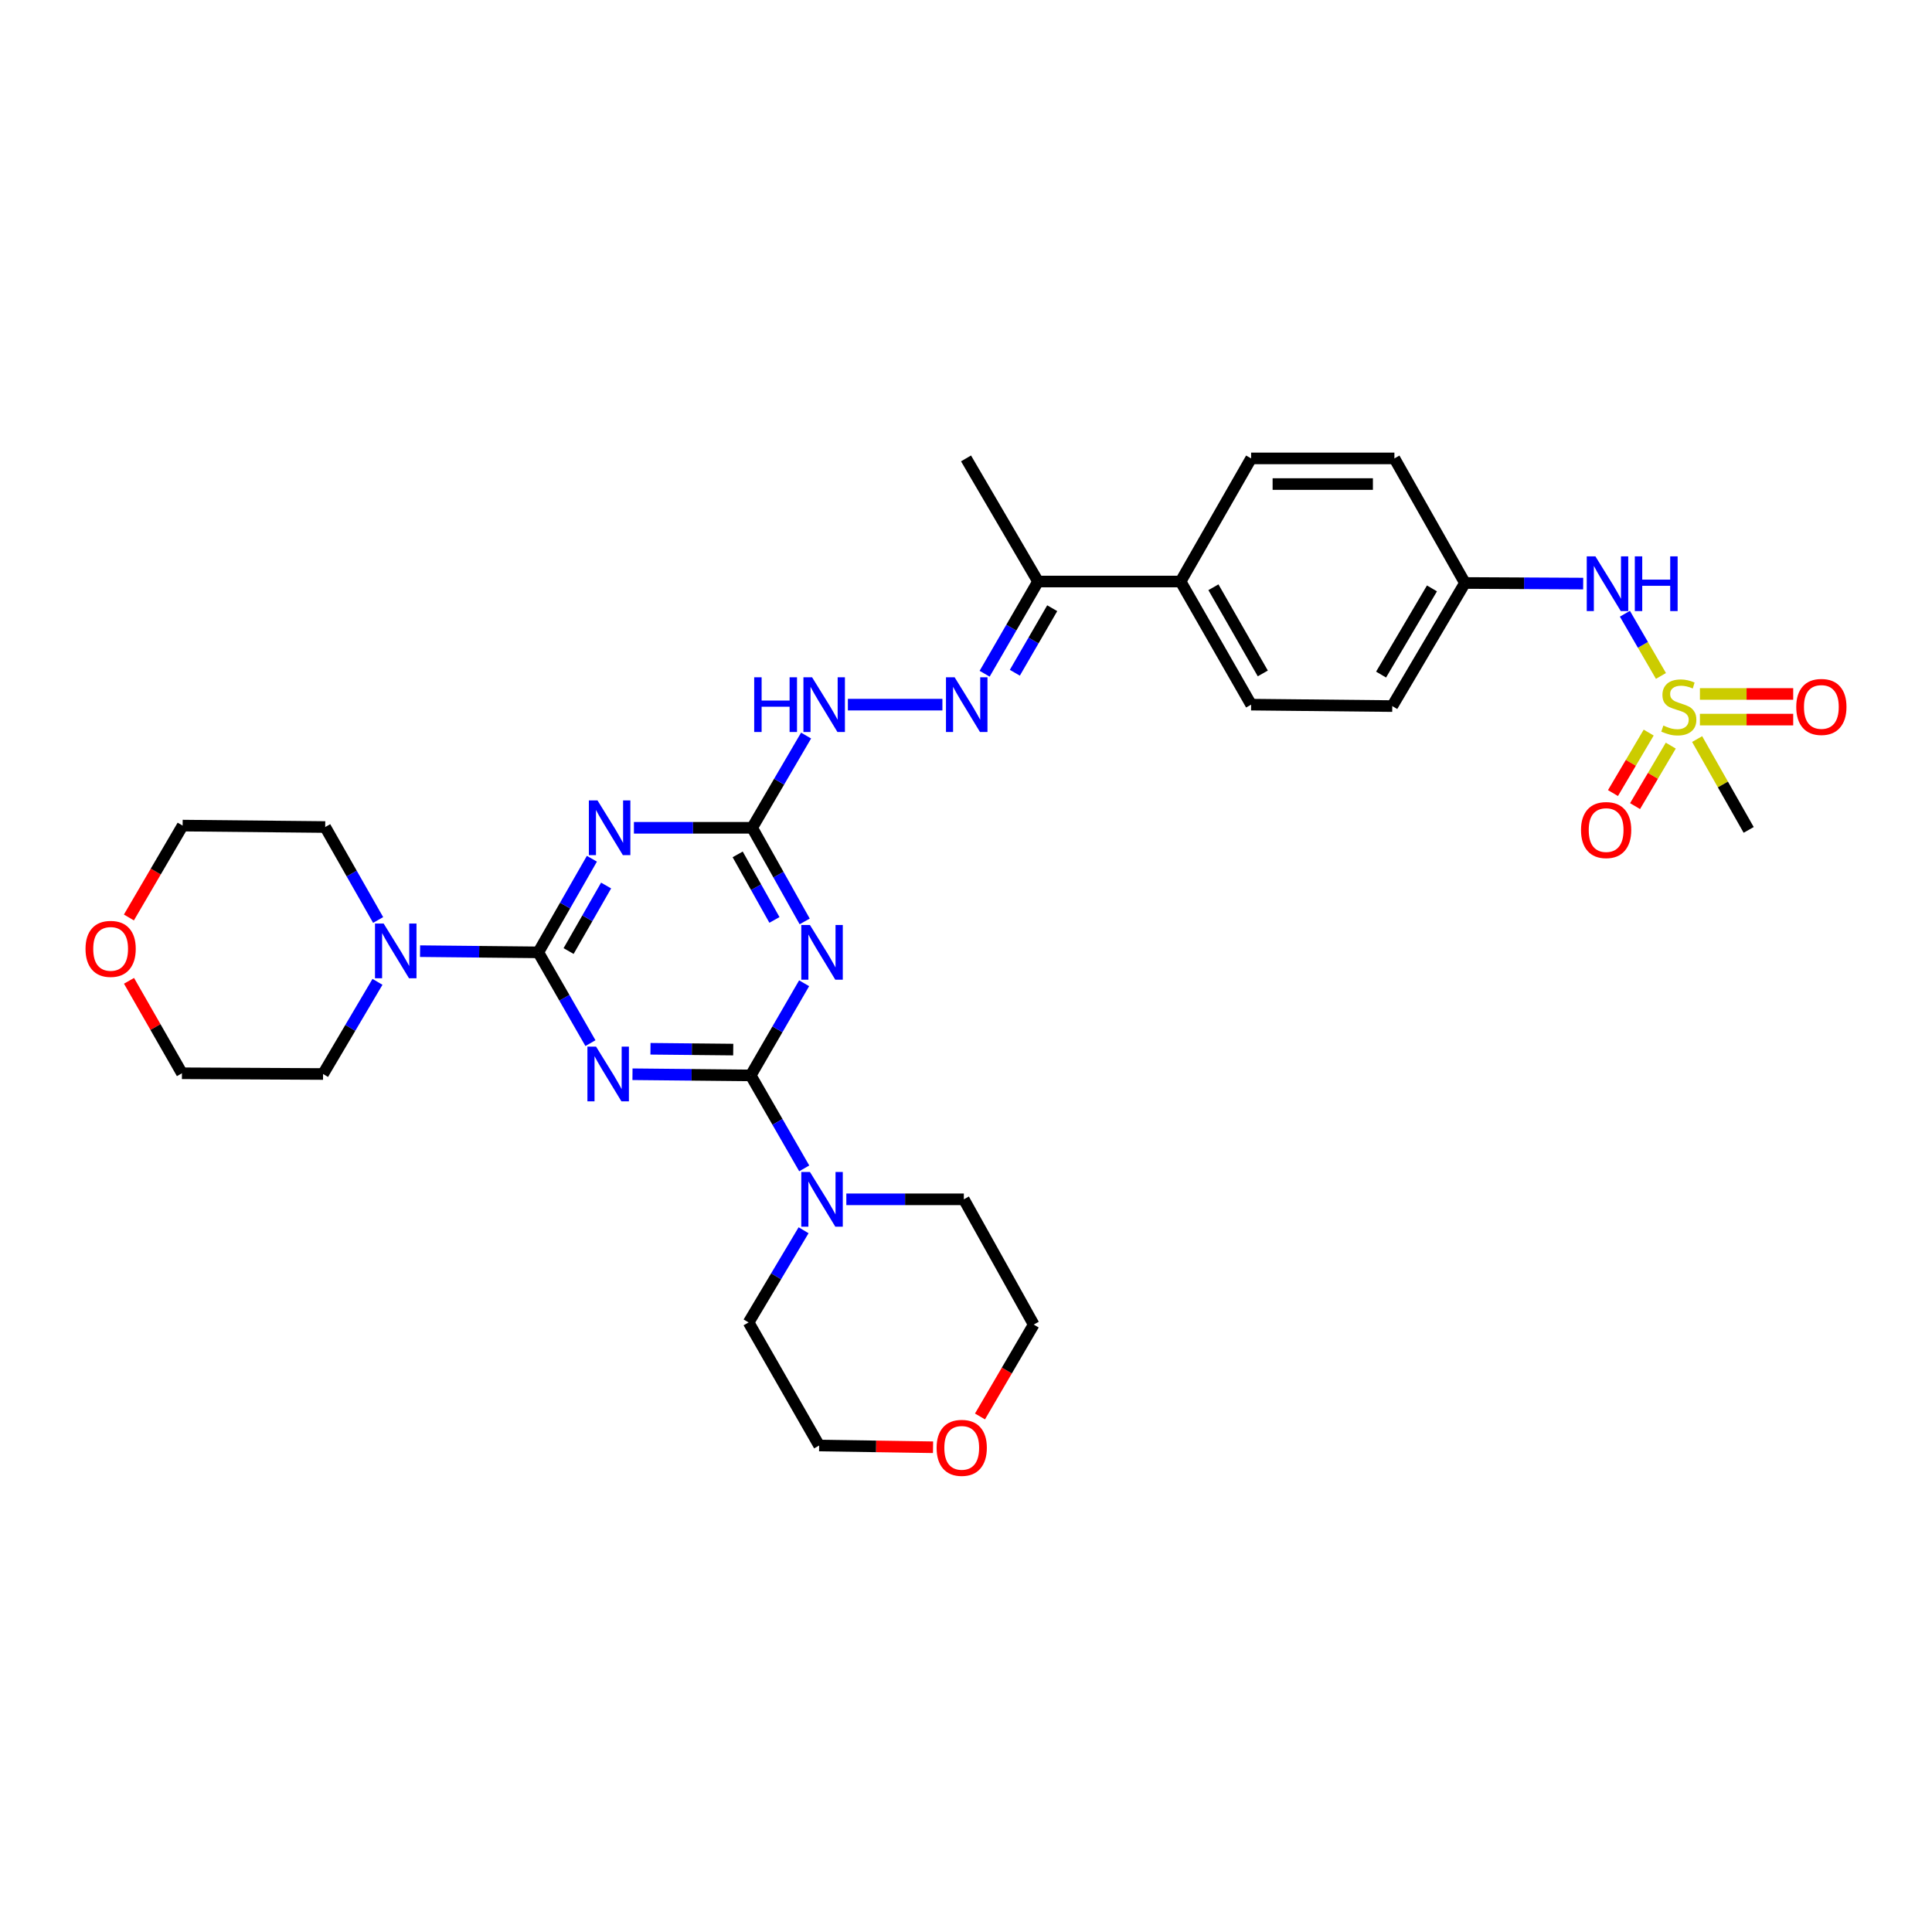 <?xml version='1.0' encoding='iso-8859-1'?>
<svg version='1.1' baseProfile='full'
              xmlns='http://www.w3.org/2000/svg'
                      xmlns:rdkit='http://www.rdkit.org/xml'
                      xmlns:xlink='http://www.w3.org/1999/xlink'
                  xml:space='preserve'
width='1000px' height='1000px' viewBox='0 0 1000 1000'>
<!-- END OF HEADER -->
<rect style='opacity:1.0;fill:#FFFFFF;stroke:none' width='1000' height='1000' x='0' y='0'> </rect>
<path class='bond-0' d='M 327.372,556.025 L 357.973,556.328' style='fill:none;fill-rule:evenodd;stroke:#0000FF;stroke-width:6px;stroke-linecap:butt;stroke-linejoin:miter;stroke-opacity:1' />
<path class='bond-0' d='M 357.973,556.328 L 388.573,556.631' style='fill:none;fill-rule:evenodd;stroke:#000000;stroke-width:6px;stroke-linecap:butt;stroke-linejoin:miter;stroke-opacity:1' />
<path class='bond-0' d='M 336.684,542.842 L 358.104,543.054' style='fill:none;fill-rule:evenodd;stroke:#0000FF;stroke-width:6px;stroke-linecap:butt;stroke-linejoin:miter;stroke-opacity:1' />
<path class='bond-0' d='M 358.104,543.054 L 379.524,543.266' style='fill:none;fill-rule:evenodd;stroke:#000000;stroke-width:6px;stroke-linecap:butt;stroke-linejoin:miter;stroke-opacity:1' />
<path class='bond-1' d='M 305.612,539.925 L 292.117,516.43' style='fill:none;fill-rule:evenodd;stroke:#0000FF;stroke-width:6px;stroke-linecap:butt;stroke-linejoin:miter;stroke-opacity:1' />
<path class='bond-1' d='M 292.117,516.43 L 278.621,492.934' style='fill:none;fill-rule:evenodd;stroke:#000000;stroke-width:6px;stroke-linecap:butt;stroke-linejoin:miter;stroke-opacity:1' />
<path class='bond-2' d='M 388.573,556.631 L 402.393,532.783' style='fill:none;fill-rule:evenodd;stroke:#000000;stroke-width:6px;stroke-linecap:butt;stroke-linejoin:miter;stroke-opacity:1' />
<path class='bond-2' d='M 402.393,532.783 L 416.212,508.934' style='fill:none;fill-rule:evenodd;stroke:#0000FF;stroke-width:6px;stroke-linecap:butt;stroke-linejoin:miter;stroke-opacity:1' />
<path class='bond-6' d='M 388.573,556.631 L 402.422,580.692' style='fill:none;fill-rule:evenodd;stroke:#000000;stroke-width:6px;stroke-linecap:butt;stroke-linejoin:miter;stroke-opacity:1' />
<path class='bond-6' d='M 402.422,580.692 L 416.27,604.753' style='fill:none;fill-rule:evenodd;stroke:#0000FF;stroke-width:6px;stroke-linecap:butt;stroke-linejoin:miter;stroke-opacity:1' />
<path class='bond-3' d='M 278.621,492.934 L 292.492,468.707' style='fill:none;fill-rule:evenodd;stroke:#000000;stroke-width:6px;stroke-linecap:butt;stroke-linejoin:miter;stroke-opacity:1' />
<path class='bond-3' d='M 292.492,468.707 L 306.362,444.48' style='fill:none;fill-rule:evenodd;stroke:#0000FF;stroke-width:6px;stroke-linecap:butt;stroke-linejoin:miter;stroke-opacity:1' />
<path class='bond-3' d='M 294.303,492.262 L 304.012,475.303' style='fill:none;fill-rule:evenodd;stroke:#000000;stroke-width:6px;stroke-linecap:butt;stroke-linejoin:miter;stroke-opacity:1' />
<path class='bond-3' d='M 304.012,475.303 L 313.721,458.344' style='fill:none;fill-rule:evenodd;stroke:#0000FF;stroke-width:6px;stroke-linecap:butt;stroke-linejoin:miter;stroke-opacity:1' />
<path class='bond-7' d='M 278.621,492.934 L 248.021,492.625' style='fill:none;fill-rule:evenodd;stroke:#000000;stroke-width:6px;stroke-linecap:butt;stroke-linejoin:miter;stroke-opacity:1' />
<path class='bond-7' d='M 248.021,492.625 L 217.421,492.316' style='fill:none;fill-rule:evenodd;stroke:#0000FF;stroke-width:6px;stroke-linecap:butt;stroke-linejoin:miter;stroke-opacity:1' />
<path class='bond-32' d='M 416.504,476.926 L 402.911,452.694' style='fill:none;fill-rule:evenodd;stroke:#0000FF;stroke-width:6px;stroke-linecap:butt;stroke-linejoin:miter;stroke-opacity:1' />
<path class='bond-32' d='M 402.911,452.694 L 389.318,428.463' style='fill:none;fill-rule:evenodd;stroke:#000000;stroke-width:6px;stroke-linecap:butt;stroke-linejoin:miter;stroke-opacity:1' />
<path class='bond-32' d='M 400.849,476.151 L 391.334,459.189' style='fill:none;fill-rule:evenodd;stroke:#0000FF;stroke-width:6px;stroke-linecap:butt;stroke-linejoin:miter;stroke-opacity:1' />
<path class='bond-32' d='M 391.334,459.189 L 381.819,442.227' style='fill:none;fill-rule:evenodd;stroke:#000000;stroke-width:6px;stroke-linecap:butt;stroke-linejoin:miter;stroke-opacity:1' />
<path class='bond-5' d='M 328.117,428.463 L 358.718,428.463' style='fill:none;fill-rule:evenodd;stroke:#0000FF;stroke-width:6px;stroke-linecap:butt;stroke-linejoin:miter;stroke-opacity:1' />
<path class='bond-5' d='M 358.718,428.463 L 389.318,428.463' style='fill:none;fill-rule:evenodd;stroke:#000000;stroke-width:6px;stroke-linecap:butt;stroke-linejoin:miter;stroke-opacity:1' />
<path class='bond-4' d='M 859.701,349.868 L 850.372,333.769' style='fill:none;fill-rule:evenodd;stroke:#CCCC00;stroke-width:6px;stroke-linecap:butt;stroke-linejoin:miter;stroke-opacity:1' />
<path class='bond-4' d='M 850.372,333.769 L 841.043,317.671' style='fill:none;fill-rule:evenodd;stroke:#0000FF;stroke-width:6px;stroke-linecap:butt;stroke-linejoin:miter;stroke-opacity:1' />
<path class='bond-11' d='M 879.874,372.466 L 904.019,372.466' style='fill:none;fill-rule:evenodd;stroke:#CCCC00;stroke-width:6px;stroke-linecap:butt;stroke-linejoin:miter;stroke-opacity:1' />
<path class='bond-11' d='M 904.019,372.466 L 928.164,372.466' style='fill:none;fill-rule:evenodd;stroke:#FF0000;stroke-width:6px;stroke-linecap:butt;stroke-linejoin:miter;stroke-opacity:1' />
<path class='bond-11' d='M 879.874,359.191 L 904.019,359.191' style='fill:none;fill-rule:evenodd;stroke:#CCCC00;stroke-width:6px;stroke-linecap:butt;stroke-linejoin:miter;stroke-opacity:1' />
<path class='bond-11' d='M 904.019,359.191 L 928.164,359.191' style='fill:none;fill-rule:evenodd;stroke:#FF0000;stroke-width:6px;stroke-linecap:butt;stroke-linejoin:miter;stroke-opacity:1' />
<path class='bond-12' d='M 853.358,379.184 L 844.116,394.84' style='fill:none;fill-rule:evenodd;stroke:#CCCC00;stroke-width:6px;stroke-linecap:butt;stroke-linejoin:miter;stroke-opacity:1' />
<path class='bond-12' d='M 844.116,394.84 L 834.874,410.496' style='fill:none;fill-rule:evenodd;stroke:#FF0000;stroke-width:6px;stroke-linecap:butt;stroke-linejoin:miter;stroke-opacity:1' />
<path class='bond-12' d='M 864.789,385.932 L 855.547,401.588' style='fill:none;fill-rule:evenodd;stroke:#CCCC00;stroke-width:6px;stroke-linecap:butt;stroke-linejoin:miter;stroke-opacity:1' />
<path class='bond-12' d='M 855.547,401.588 L 846.305,417.244' style='fill:none;fill-rule:evenodd;stroke:#FF0000;stroke-width:6px;stroke-linecap:butt;stroke-linejoin:miter;stroke-opacity:1' />
<path class='bond-20' d='M 878.434,382.54 L 891.775,406.047' style='fill:none;fill-rule:evenodd;stroke:#CCCC00;stroke-width:6px;stroke-linecap:butt;stroke-linejoin:miter;stroke-opacity:1' />
<path class='bond-20' d='M 891.775,406.047 L 905.116,429.554' style='fill:none;fill-rule:evenodd;stroke:#000000;stroke-width:6px;stroke-linecap:butt;stroke-linejoin:miter;stroke-opacity:1' />
<path class='bond-10' d='M 389.318,428.463 L 403.275,404.595' style='fill:none;fill-rule:evenodd;stroke:#000000;stroke-width:6px;stroke-linecap:butt;stroke-linejoin:miter;stroke-opacity:1' />
<path class='bond-10' d='M 403.275,404.595 L 417.231,380.728' style='fill:none;fill-rule:evenodd;stroke:#0000FF;stroke-width:6px;stroke-linecap:butt;stroke-linejoin:miter;stroke-opacity:1' />
<path class='bond-24' d='M 438.059,620.762 L 468.469,620.762' style='fill:none;fill-rule:evenodd;stroke:#0000FF;stroke-width:6px;stroke-linecap:butt;stroke-linejoin:miter;stroke-opacity:1' />
<path class='bond-24' d='M 468.469,620.762 L 498.879,620.762' style='fill:none;fill-rule:evenodd;stroke:#000000;stroke-width:6px;stroke-linecap:butt;stroke-linejoin:miter;stroke-opacity:1' />
<path class='bond-26' d='M 415.932,636.777 L 401.703,660.633' style='fill:none;fill-rule:evenodd;stroke:#0000FF;stroke-width:6px;stroke-linecap:butt;stroke-linejoin:miter;stroke-opacity:1' />
<path class='bond-26' d='M 401.703,660.633 L 387.474,684.489' style='fill:none;fill-rule:evenodd;stroke:#000000;stroke-width:6px;stroke-linecap:butt;stroke-linejoin:miter;stroke-opacity:1' />
<path class='bond-23' d='M 195.722,476.184 L 182.022,452.128' style='fill:none;fill-rule:evenodd;stroke:#0000FF;stroke-width:6px;stroke-linecap:butt;stroke-linejoin:miter;stroke-opacity:1' />
<path class='bond-23' d='M 182.022,452.128 L 168.323,428.072' style='fill:none;fill-rule:evenodd;stroke:#000000;stroke-width:6px;stroke-linecap:butt;stroke-linejoin:miter;stroke-opacity:1' />
<path class='bond-25' d='M 195.383,508.199 L 181.3,532.05' style='fill:none;fill-rule:evenodd;stroke:#0000FF;stroke-width:6px;stroke-linecap:butt;stroke-linejoin:miter;stroke-opacity:1' />
<path class='bond-25' d='M 181.3,532.05 L 167.217,555.901' style='fill:none;fill-rule:evenodd;stroke:#000000;stroke-width:6px;stroke-linecap:butt;stroke-linejoin:miter;stroke-opacity:1' />
<path class='bond-8' d='M 487.791,364.722 L 438.861,364.722' style='fill:none;fill-rule:evenodd;stroke:#0000FF;stroke-width:6px;stroke-linecap:butt;stroke-linejoin:miter;stroke-opacity:1' />
<path class='bond-13' d='M 509.644,348.721 L 523.466,324.858' style='fill:none;fill-rule:evenodd;stroke:#0000FF;stroke-width:6px;stroke-linecap:butt;stroke-linejoin:miter;stroke-opacity:1' />
<path class='bond-13' d='M 523.466,324.858 L 537.287,300.996' style='fill:none;fill-rule:evenodd;stroke:#000000;stroke-width:6px;stroke-linecap:butt;stroke-linejoin:miter;stroke-opacity:1' />
<path class='bond-13' d='M 525.278,348.216 L 534.953,331.512' style='fill:none;fill-rule:evenodd;stroke:#0000FF;stroke-width:6px;stroke-linecap:butt;stroke-linejoin:miter;stroke-opacity:1' />
<path class='bond-13' d='M 534.953,331.512 L 544.628,314.808' style='fill:none;fill-rule:evenodd;stroke:#000000;stroke-width:6px;stroke-linecap:butt;stroke-linejoin:miter;stroke-opacity:1' />
<path class='bond-9' d='M 819.454,302.066 L 788.853,301.907' style='fill:none;fill-rule:evenodd;stroke:#0000FF;stroke-width:6px;stroke-linecap:butt;stroke-linejoin:miter;stroke-opacity:1' />
<path class='bond-9' d='M 788.853,301.907 L 758.253,301.748' style='fill:none;fill-rule:evenodd;stroke:#000000;stroke-width:6px;stroke-linecap:butt;stroke-linejoin:miter;stroke-opacity:1' />
<path class='bond-14' d='M 537.287,300.996 L 611.073,300.996' style='fill:none;fill-rule:evenodd;stroke:#000000;stroke-width:6px;stroke-linecap:butt;stroke-linejoin:miter;stroke-opacity:1' />
<path class='bond-31' d='M 537.287,300.996 L 500.015,237.27' style='fill:none;fill-rule:evenodd;stroke:#000000;stroke-width:6px;stroke-linecap:butt;stroke-linejoin:miter;stroke-opacity:1' />
<path class='bond-17' d='M 611.073,300.996 L 647.578,364.722' style='fill:none;fill-rule:evenodd;stroke:#000000;stroke-width:6px;stroke-linecap:butt;stroke-linejoin:miter;stroke-opacity:1' />
<path class='bond-17' d='M 628.067,303.956 L 653.621,348.565' style='fill:none;fill-rule:evenodd;stroke:#000000;stroke-width:6px;stroke-linecap:butt;stroke-linejoin:miter;stroke-opacity:1' />
<path class='bond-18' d='M 611.073,300.996 L 647.578,237.27' style='fill:none;fill-rule:evenodd;stroke:#000000;stroke-width:6px;stroke-linecap:butt;stroke-linejoin:miter;stroke-opacity:1' />
<path class='bond-15' d='M 482.942,749.096 L 453.465,748.648' style='fill:none;fill-rule:evenodd;stroke:#FF0000;stroke-width:6px;stroke-linecap:butt;stroke-linejoin:miter;stroke-opacity:1' />
<path class='bond-15' d='M 453.465,748.648 L 423.987,748.2' style='fill:none;fill-rule:evenodd;stroke:#000000;stroke-width:6px;stroke-linecap:butt;stroke-linejoin:miter;stroke-opacity:1' />
<path class='bond-34' d='M 507.239,733.156 L 521.142,709.375' style='fill:none;fill-rule:evenodd;stroke:#FF0000;stroke-width:6px;stroke-linecap:butt;stroke-linejoin:miter;stroke-opacity:1' />
<path class='bond-34' d='M 521.142,709.375 L 535.045,685.595' style='fill:none;fill-rule:evenodd;stroke:#000000;stroke-width:6px;stroke-linecap:butt;stroke-linejoin:miter;stroke-opacity:1' />
<path class='bond-16' d='M 66.777,507.671 L 80.473,531.597' style='fill:none;fill-rule:evenodd;stroke:#FF0000;stroke-width:6px;stroke-linecap:butt;stroke-linejoin:miter;stroke-opacity:1' />
<path class='bond-16' d='M 80.473,531.597 L 94.169,555.524' style='fill:none;fill-rule:evenodd;stroke:#000000;stroke-width:6px;stroke-linecap:butt;stroke-linejoin:miter;stroke-opacity:1' />
<path class='bond-33' d='M 66.718,474.888 L 80.624,451.108' style='fill:none;fill-rule:evenodd;stroke:#FF0000;stroke-width:6px;stroke-linecap:butt;stroke-linejoin:miter;stroke-opacity:1' />
<path class='bond-33' d='M 80.624,451.108 L 94.53,427.327' style='fill:none;fill-rule:evenodd;stroke:#000000;stroke-width:6px;stroke-linecap:butt;stroke-linejoin:miter;stroke-opacity:1' />
<path class='bond-22' d='M 647.578,364.722 L 720.634,365.467' style='fill:none;fill-rule:evenodd;stroke:#000000;stroke-width:6px;stroke-linecap:butt;stroke-linejoin:miter;stroke-opacity:1' />
<path class='bond-21' d='M 647.578,237.27 L 721.74,237.27' style='fill:none;fill-rule:evenodd;stroke:#000000;stroke-width:6px;stroke-linecap:butt;stroke-linejoin:miter;stroke-opacity:1' />
<path class='bond-21' d='M 658.703,250.544 L 710.616,250.544' style='fill:none;fill-rule:evenodd;stroke:#000000;stroke-width:6px;stroke-linecap:butt;stroke-linejoin:miter;stroke-opacity:1' />
<path class='bond-19' d='M 758.253,301.748 L 721.74,237.27' style='fill:none;fill-rule:evenodd;stroke:#000000;stroke-width:6px;stroke-linecap:butt;stroke-linejoin:miter;stroke-opacity:1' />
<path class='bond-35' d='M 758.253,301.748 L 720.634,365.467' style='fill:none;fill-rule:evenodd;stroke:#000000;stroke-width:6px;stroke-linecap:butt;stroke-linejoin:miter;stroke-opacity:1' />
<path class='bond-35' d='M 741.179,304.557 L 714.845,349.16' style='fill:none;fill-rule:evenodd;stroke:#000000;stroke-width:6px;stroke-linecap:butt;stroke-linejoin:miter;stroke-opacity:1' />
<path class='bond-28' d='M 168.323,428.072 L 94.53,427.327' style='fill:none;fill-rule:evenodd;stroke:#000000;stroke-width:6px;stroke-linecap:butt;stroke-linejoin:miter;stroke-opacity:1' />
<path class='bond-30' d='M 498.879,620.762 L 535.045,685.595' style='fill:none;fill-rule:evenodd;stroke:#000000;stroke-width:6px;stroke-linecap:butt;stroke-linejoin:miter;stroke-opacity:1' />
<path class='bond-29' d='M 167.217,555.901 L 94.169,555.524' style='fill:none;fill-rule:evenodd;stroke:#000000;stroke-width:6px;stroke-linecap:butt;stroke-linejoin:miter;stroke-opacity:1' />
<path class='bond-27' d='M 387.474,684.489 L 423.987,748.2' style='fill:none;fill-rule:evenodd;stroke:#000000;stroke-width:6px;stroke-linecap:butt;stroke-linejoin:miter;stroke-opacity:1' />
<path  class='atom-0' d='M 308.528 541.741
L 317.808 556.741
Q 318.728 558.221, 320.208 560.901
Q 321.688 563.581, 321.768 563.741
L 321.768 541.741
L 325.528 541.741
L 325.528 570.061
L 321.648 570.061
L 311.688 553.661
Q 310.528 551.741, 309.288 549.541
Q 308.088 547.341, 307.728 546.661
L 307.728 570.061
L 304.048 570.061
L 304.048 541.741
L 308.528 541.741
' fill='#0000FF'/>
<path  class='atom-3' d='M 419.224 478.774
L 428.504 493.774
Q 429.424 495.254, 430.904 497.934
Q 432.384 500.614, 432.464 500.774
L 432.464 478.774
L 436.224 478.774
L 436.224 507.094
L 432.344 507.094
L 422.384 490.694
Q 421.224 488.774, 419.984 486.574
Q 418.784 484.374, 418.424 483.694
L 418.424 507.094
L 414.744 507.094
L 414.744 478.774
L 419.224 478.774
' fill='#0000FF'/>
<path  class='atom-4' d='M 309.273 414.303
L 318.553 429.303
Q 319.473 430.783, 320.953 433.463
Q 322.433 436.143, 322.513 436.303
L 322.513 414.303
L 326.273 414.303
L 326.273 442.623
L 322.393 442.623
L 312.433 426.223
Q 311.273 424.303, 310.033 422.103
Q 308.833 419.903, 308.473 419.223
L 308.473 442.623
L 304.793 442.623
L 304.793 414.303
L 309.273 414.303
' fill='#0000FF'/>
<path  class='atom-5' d='M 860.95 375.548
Q 861.27 375.668, 862.59 376.228
Q 863.91 376.788, 865.35 377.148
Q 866.83 377.468, 868.27 377.468
Q 870.95 377.468, 872.51 376.188
Q 874.07 374.868, 874.07 372.588
Q 874.07 371.028, 873.27 370.068
Q 872.51 369.108, 871.31 368.588
Q 870.11 368.068, 868.11 367.468
Q 865.59 366.708, 864.07 365.988
Q 862.59 365.268, 861.51 363.748
Q 860.47 362.228, 860.47 359.668
Q 860.47 356.108, 862.87 353.908
Q 865.31 351.708, 870.11 351.708
Q 873.39 351.708, 877.11 353.268
L 876.19 356.348
Q 872.79 354.948, 870.23 354.948
Q 867.47 354.948, 865.95 356.108
Q 864.43 357.228, 864.47 359.188
Q 864.47 360.708, 865.23 361.628
Q 866.03 362.548, 867.15 363.068
Q 868.31 363.588, 870.23 364.188
Q 872.79 364.988, 874.31 365.788
Q 875.83 366.588, 876.91 368.228
Q 878.03 369.828, 878.03 372.588
Q 878.03 376.508, 875.39 378.628
Q 872.79 380.708, 868.43 380.708
Q 865.91 380.708, 863.99 380.148
Q 862.11 379.628, 859.87 378.708
L 860.95 375.548
' fill='#CCCC00'/>
<path  class='atom-7' d='M 419.224 606.602
L 428.504 621.602
Q 429.424 623.082, 430.904 625.762
Q 432.384 628.442, 432.464 628.602
L 432.464 606.602
L 436.224 606.602
L 436.224 634.922
L 432.344 634.922
L 422.384 618.522
Q 421.224 616.602, 419.984 614.402
Q 418.784 612.202, 418.424 611.522
L 418.424 634.922
L 414.744 634.922
L 414.744 606.602
L 419.224 606.602
' fill='#0000FF'/>
<path  class='atom-8' d='M 198.576 478.029
L 207.856 493.029
Q 208.776 494.509, 210.256 497.189
Q 211.736 499.869, 211.816 500.029
L 211.816 478.029
L 215.576 478.029
L 215.576 506.349
L 211.696 506.349
L 201.736 489.949
Q 200.576 488.029, 199.336 485.829
Q 198.136 483.629, 197.776 482.949
L 197.776 506.349
L 194.096 506.349
L 194.096 478.029
L 198.576 478.029
' fill='#0000FF'/>
<path  class='atom-9' d='M 494.116 350.562
L 503.396 365.562
Q 504.316 367.042, 505.796 369.722
Q 507.276 372.402, 507.356 372.562
L 507.356 350.562
L 511.116 350.562
L 511.116 378.882
L 507.236 378.882
L 497.276 362.482
Q 496.116 360.562, 494.876 358.362
Q 493.676 356.162, 493.316 355.482
L 493.316 378.882
L 489.636 378.882
L 489.636 350.562
L 494.116 350.562
' fill='#0000FF'/>
<path  class='atom-10' d='M 825.778 287.972
L 835.058 302.972
Q 835.978 304.452, 837.458 307.132
Q 838.938 309.812, 839.018 309.972
L 839.018 287.972
L 842.778 287.972
L 842.778 316.292
L 838.898 316.292
L 828.938 299.892
Q 827.778 297.972, 826.538 295.772
Q 825.338 293.572, 824.978 292.892
L 824.978 316.292
L 821.298 316.292
L 821.298 287.972
L 825.778 287.972
' fill='#0000FF'/>
<path  class='atom-10' d='M 846.178 287.972
L 850.018 287.972
L 850.018 300.012
L 864.498 300.012
L 864.498 287.972
L 868.338 287.972
L 868.338 316.292
L 864.498 316.292
L 864.498 303.212
L 850.018 303.212
L 850.018 316.292
L 846.178 316.292
L 846.178 287.972
' fill='#0000FF'/>
<path  class='atom-11' d='M 390.371 350.562
L 394.211 350.562
L 394.211 362.602
L 408.691 362.602
L 408.691 350.562
L 412.531 350.562
L 412.531 378.882
L 408.691 378.882
L 408.691 365.802
L 394.211 365.802
L 394.211 378.882
L 390.371 378.882
L 390.371 350.562
' fill='#0000FF'/>
<path  class='atom-11' d='M 420.331 350.562
L 429.611 365.562
Q 430.531 367.042, 432.011 369.722
Q 433.491 372.402, 433.571 372.562
L 433.571 350.562
L 437.331 350.562
L 437.331 378.882
L 433.451 378.882
L 423.491 362.482
Q 422.331 360.562, 421.091 358.362
Q 419.891 356.162, 419.531 355.482
L 419.531 378.882
L 415.851 378.882
L 415.851 350.562
L 420.331 350.562
' fill='#0000FF'/>
<path  class='atom-12' d='M 929.735 365.908
Q 929.735 359.108, 933.095 355.308
Q 936.455 351.508, 942.735 351.508
Q 949.015 351.508, 952.375 355.308
Q 955.735 359.108, 955.735 365.908
Q 955.735 372.788, 952.335 376.708
Q 948.935 380.588, 942.735 380.588
Q 936.495 380.588, 933.095 376.708
Q 929.735 372.828, 929.735 365.908
M 942.735 377.388
Q 947.055 377.388, 949.375 374.508
Q 951.735 371.588, 951.735 365.908
Q 951.735 360.348, 949.375 357.548
Q 947.055 354.708, 942.735 354.708
Q 938.415 354.708, 936.055 357.508
Q 933.735 360.308, 933.735 365.908
Q 933.735 371.628, 936.055 374.508
Q 938.415 377.388, 942.735 377.388
' fill='#FF0000'/>
<path  class='atom-13' d='M 818.33 429.634
Q 818.33 422.834, 821.69 419.034
Q 825.05 415.234, 831.33 415.234
Q 837.61 415.234, 840.97 419.034
Q 844.33 422.834, 844.33 429.634
Q 844.33 436.514, 840.93 440.434
Q 837.53 444.314, 831.33 444.314
Q 825.09 444.314, 821.69 440.434
Q 818.33 436.554, 818.33 429.634
M 831.33 441.114
Q 835.65 441.114, 837.97 438.234
Q 840.33 435.314, 840.33 429.634
Q 840.33 424.074, 837.97 421.274
Q 835.65 418.434, 831.33 418.434
Q 827.01 418.434, 824.65 421.234
Q 822.33 424.034, 822.33 429.634
Q 822.33 435.354, 824.65 438.234
Q 827.01 441.114, 831.33 441.114
' fill='#FF0000'/>
<path  class='atom-16' d='M 484.788 749.401
Q 484.788 742.601, 488.148 738.801
Q 491.508 735.001, 497.788 735.001
Q 504.068 735.001, 507.428 738.801
Q 510.788 742.601, 510.788 749.401
Q 510.788 756.281, 507.388 760.201
Q 503.988 764.081, 497.788 764.081
Q 491.548 764.081, 488.148 760.201
Q 484.788 756.321, 484.788 749.401
M 497.788 760.881
Q 502.108 760.881, 504.428 758.001
Q 506.788 755.081, 506.788 749.401
Q 506.788 743.841, 504.428 741.041
Q 502.108 738.201, 497.788 738.201
Q 493.468 738.201, 491.108 741.001
Q 488.788 743.801, 488.788 749.401
Q 488.788 755.121, 491.108 758.001
Q 493.468 760.881, 497.788 760.881
' fill='#FF0000'/>
<path  class='atom-17' d='M 44.265 491.133
Q 44.265 484.333, 47.625 480.533
Q 50.985 476.733, 57.265 476.733
Q 63.545 476.733, 66.905 480.533
Q 70.265 484.333, 70.265 491.133
Q 70.265 498.013, 66.865 501.933
Q 63.465 505.813, 57.265 505.813
Q 51.025 505.813, 47.625 501.933
Q 44.265 498.053, 44.265 491.133
M 57.265 502.613
Q 61.585 502.613, 63.905 499.733
Q 66.265 496.813, 66.265 491.133
Q 66.265 485.573, 63.905 482.773
Q 61.585 479.933, 57.265 479.933
Q 52.945 479.933, 50.585 482.733
Q 48.265 485.533, 48.265 491.133
Q 48.265 496.853, 50.585 499.733
Q 52.945 502.613, 57.265 502.613
' fill='#FF0000'/>
</svg>
